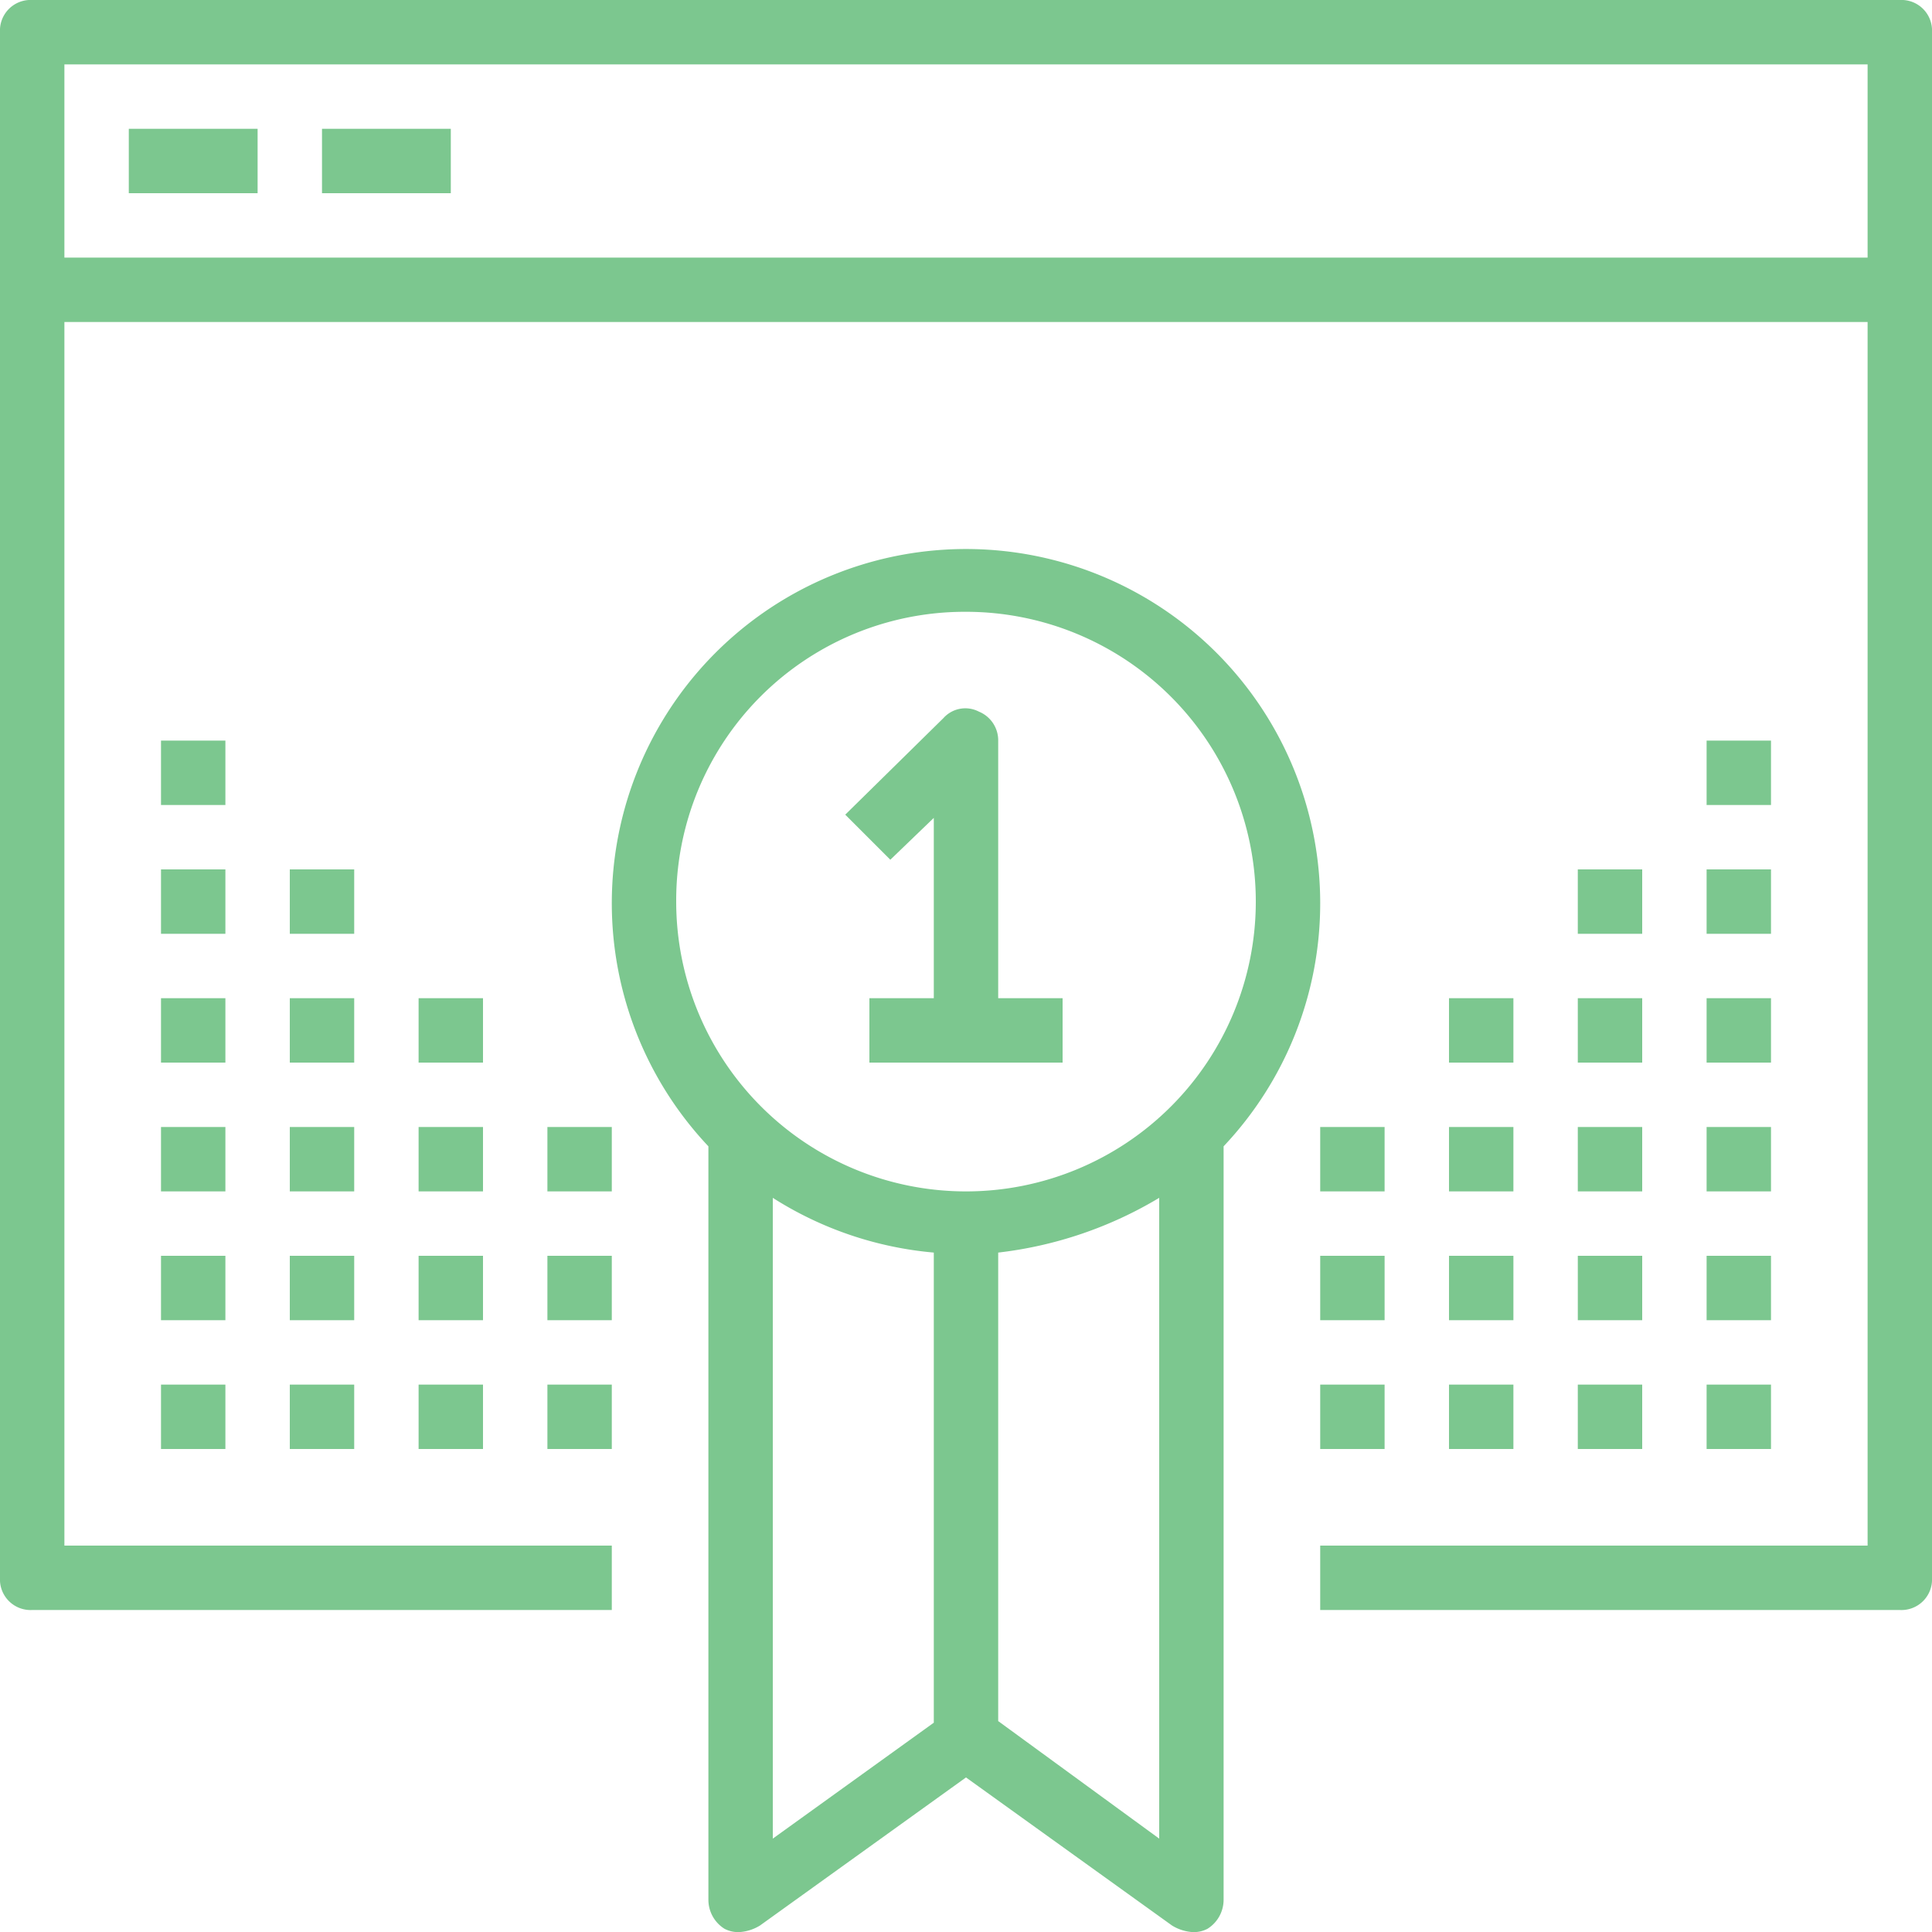 <svg xmlns="http://www.w3.org/2000/svg" viewBox="0 0 48 48"><g data-name="Layer 1"><path class="2e9acd06-9d15-4be2-bec4-5cfc8462a9ff" d="M47.2 0H.8a.76.76 0 0 0-.8.8v38.4a.76.76 0 0 0 .8.8h14.4v-1.6H1.6V8h44.8v30.4H32.8V40h14.4a.76.76 0 0 0 .8-.8V.8a.76.76 0 0 0-.8-.8zM1.6 6.4V1.6h44.8v4.8zm0 0" fill="#7cc78f"/><path class="2e9acd06-9d15-4be2-bec4-5cfc8462a9ff" d="M3.2 3.2h3.2v1.6H3.2zm4.8 0h3.2v1.6H8zm24.8 19.2a8.8 8.8 0 1 0-15.2 6.08V47.2a.85.85 0 0 0 .4.72.73.73 0 0 0 .4.08 1.11 1.11 0 0 0 .48-.16L24 44.16l5.12 3.68a1.11 1.11 0 0 0 .48.16.73.73 0 0 0 .4-.08.85.85 0 0 0 .4-.72V28.48a8.79 8.79 0 0 0 2.4-6.08zM24 15.2a7.2 7.2 0 1 1-7.2 7.2 7.17 7.17 0 0 1 7.2-7.2zm-4.8 14.56a8.89 8.89 0 0 0 4 1.36V42.8l-4 2.88zm5.6 13V31.12a10 10 0 0 0 4-1.36v15.92zm0 0" fill="#7cc78f"/><path class="2e9acd06-9d15-4be2-bec4-5cfc8462a9ff" d="M23.2 20.32v4.48h-1.6v1.6h4.8v-1.6h-1.6v-6.4a.77.77 0 0 0-.48-.72.73.73 0 0 0-.88.16L21 20.24l1.12 1.12zM4 34.4h1.6V36H4zm3.2 0h1.6V36H7.2zm3.2 0H12V36h-1.6zm3.2 0h1.6V36h-1.6zM4 31.2h1.6v1.6H4zm3.2 0h1.6v1.6H7.2zm3.2 0H12v1.6h-1.6zm3.2 0h1.6v1.6h-1.6zM4 28h1.6v1.6H4zm3.2 0h1.6v1.6H7.2zm3.2 0H12v1.6h-1.6zM4 24.8h1.6v1.6H4zm3.2 0h1.6v1.6H7.2zM4 21.6h1.6v1.6H4zm0-3.2h1.6V20H4zm3.2 3.2h1.6v1.6H7.2zm3.2 3.2H12v1.6h-1.6zm3.2 3.2h1.6v1.6h-1.6zm19.2 6.4h1.6V36h-1.6zm3.2 0h1.6V36H36zm3.2 0h1.6V36h-1.6zm3.2 0H44V36h-1.6zm-9.6-3.2h1.6v1.6h-1.6zm3.2 0h1.6v1.6H36zm3.2 0h1.6v1.6h-1.6zm3.2 0H44v1.6h-1.6zM32.8 28h1.6v1.6h-1.6zm3.2 0h1.6v1.6H36zm3.2 0h1.6v1.6h-1.6zm3.2 0H44v1.6h-1.6zM36 24.8h1.6v1.6H36zm3.2 0h1.6v1.6h-1.6zm3.2 0H44v1.6h-1.6zm-3.2-3.2h1.6v1.6h-1.6zm3.2 0H44v1.6h-1.6zm0-3.2H44V20h-1.6z" fill="#7cc78f"/></g></svg>